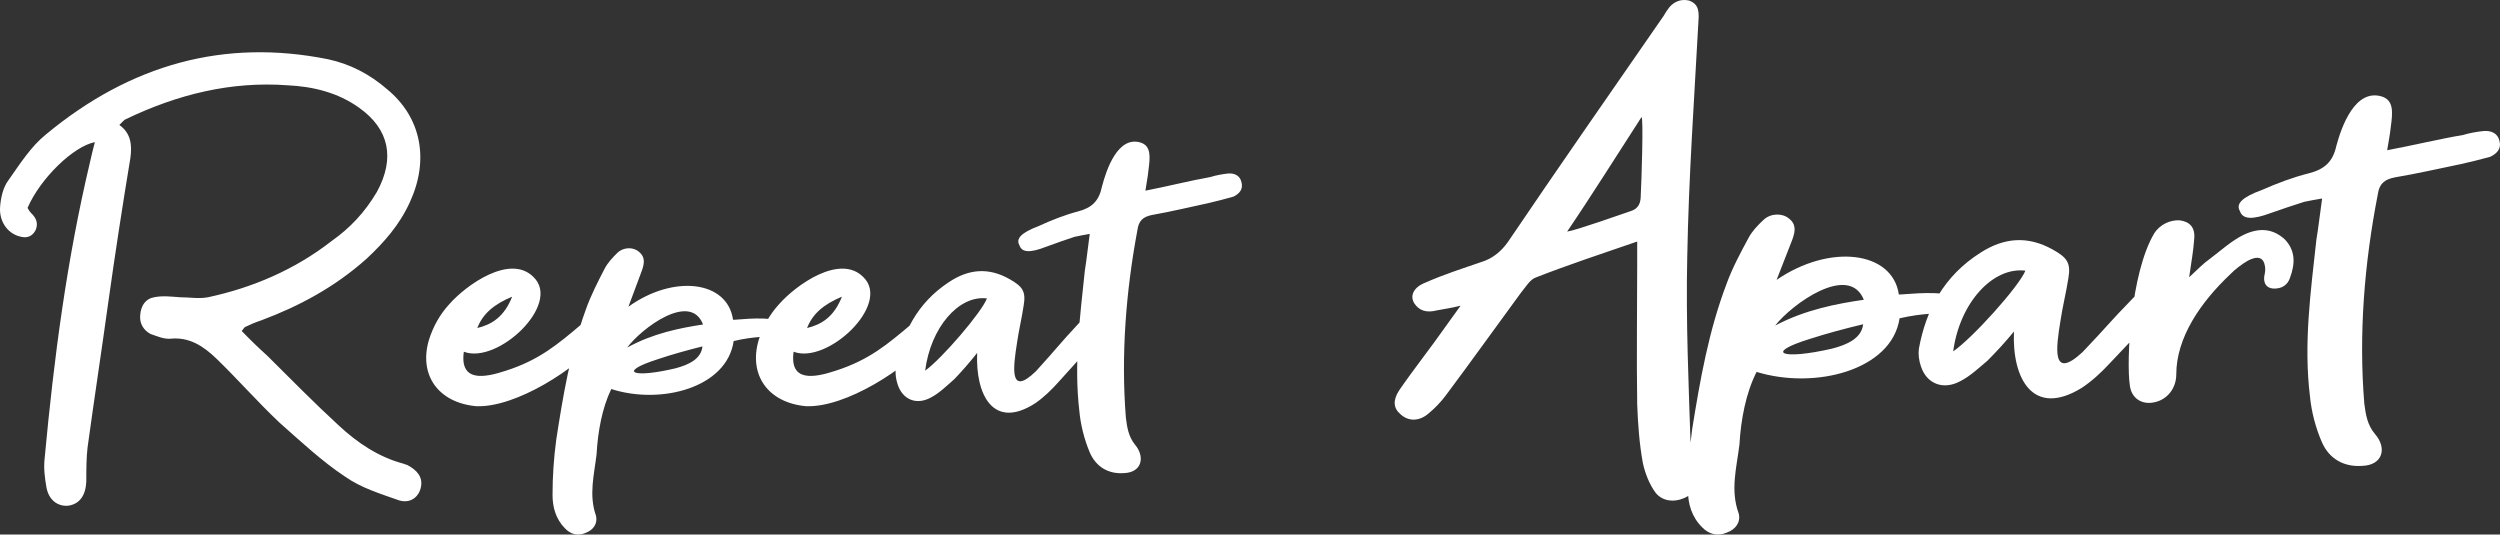 <?xml version="1.0" encoding="UTF-8"?> <svg xmlns="http://www.w3.org/2000/svg" width="622" height="133" viewBox="0 0 622 133" fill="none"><rect x="0" y="0" width="622" height="133" fill="#333333" stroke="none"/> <path d="M407.335 60.092C407.335 62.725 407.335 64.206 407.335 65.688C407.335 77.216 407.154 88.903 407.335 100.594C407.511 105.37 407.868 110.473 408.755 115.249C409.289 117.718 410.356 120.515 411.957 122.658C413.739 124.797 416.583 124.96 418.894 123.972C421.386 122.984 422.454 121.009 421.743 118.045C421.386 116.069 420.676 114.094 420.676 112.118C420.142 95.985 419.428 79.849 419.785 64.043C420.142 43.955 421.563 24.034 422.63 4.277C422.63 2.469 422.454 0.987 420.319 0.162C418.361 -0.332 416.583 0.326 415.34 1.807C414.806 2.469 414.272 3.289 413.915 3.95C400.931 22.72 387.942 41.322 375.134 60.255C373.357 62.725 371.222 64.374 368.554 65.194C363.751 66.843 359.124 68.325 354.679 70.301C351.653 71.452 350.766 73.591 351.834 75.403C353.078 77.379 355.036 77.873 357.523 77.216C359.124 76.885 360.725 76.722 363.394 76.061C361.793 78.367 360.725 79.686 359.839 81C355.922 86.601 351.834 91.703 348.098 97.137C346.497 99.606 346.674 101.582 348.451 103.064C350.409 104.876 353.078 104.876 355.389 102.9C356.99 101.582 358.414 100.1 359.658 98.455C366.062 89.891 372.289 81.167 378.336 72.934C379.584 71.452 380.652 69.476 382.253 68.982C390.257 65.855 398.262 63.219 407.335 60.092V60.092ZM389.9 57.622C395.947 48.731 402.532 38.195 408.402 29.141C408.936 28.974 408.402 45.437 408.221 48.568C408.221 50.213 407.868 51.858 405.734 52.519C403.775 53.177 392.211 57.291 389.9 57.622ZM472.437 73.264C470.836 62.398 455.183 60.586 442.018 69.64L445.935 59.598C446.645 57.622 447.002 55.81 445.044 54.328C443.443 53.013 440.598 53.013 438.816 54.658C437.396 55.977 435.972 57.459 435.081 59.104C433.127 62.725 430.992 66.676 429.568 70.627C425.122 82.319 422.987 94.504 421.029 106.685C420.319 111.791 419.962 116.894 419.962 121.997C419.962 125.291 420.853 128.585 423.521 131.218C425.122 132.863 427.257 133.524 429.568 132.536C431.879 131.712 433.127 129.9 432.593 127.76C430.459 121.997 432.059 116.4 432.77 110.636C433.127 104.382 434.371 97.794 437.039 92.528C451.448 96.973 470.66 92.197 472.618 79.192C478.307 77.873 483.291 77.873 486.136 77.873C489.695 77.873 487.203 74.085 484.892 73.428C481.156 72.277 472.437 73.428 472.437 73.264V73.264ZM463.722 74.579C456.961 75.567 449.137 77.049 441.665 81C445.754 75.734 459.986 65.362 463.722 74.579ZM463.545 80.674C463.188 84.131 459.629 85.776 455.717 86.764C443.443 89.564 438.64 87.915 450.38 84.294C454.473 82.976 458.743 81.825 463.545 80.674ZM501.078 82.482C500.545 94.01 505.7 104.052 517.975 96.479C520.467 94.83 522.778 92.691 524.912 90.385C531.14 83.8 530.783 84.294 536.653 77.543C537.187 77.049 537.72 76.555 537.901 75.897C538.077 74.91 538.435 73.428 537.72 72.934C537.01 72.109 535.233 71.452 533.985 71.783C532.917 72.109 531.673 73.264 530.783 74.085C524.379 80.673 524.736 80.674 518.155 87.589C510.327 94.83 511.571 86.433 512.638 79.849C513.172 76.228 514.063 72.771 514.596 69.313C515.306 65.362 514.239 64.043 510.684 62.067C504.457 58.61 498.586 59.104 492.716 62.892C483.644 68.652 479.198 77.049 477.416 86.764C477.24 88.082 477.416 89.728 477.95 91.209C479.375 95.492 483.467 97.137 487.737 94.83C490.048 93.679 492.359 91.54 494.494 89.728C496.628 87.589 498.763 85.282 501.078 82.482V82.482ZM485.955 87.421C487.556 75.403 495.742 66.349 503.923 67.337C502.322 71.289 490.758 84.131 485.955 87.421ZM544.658 68.982C545.191 65.194 545.725 62.398 545.906 59.598C546.259 56.634 544.838 55.152 542.347 54.822C540.036 54.658 537.367 55.81 535.943 58.116C530.072 67.995 529.005 89.891 529.896 95.818C530.249 99.112 532.917 100.757 535.943 100.1C539.321 99.443 541.456 96.479 541.456 93.185C541.456 83.964 547.507 75.24 554.797 68.325C556.045 67.007 557.823 65.688 559.247 64.868C561.735 63.549 563.159 64.043 563.517 66.182C563.693 67.007 563.517 67.995 563.336 68.819C563.159 70.464 563.87 71.615 565.471 71.783C567.786 71.946 569.206 70.795 569.74 69.146C571.164 65.362 570.988 62.231 568.496 59.598C565.651 56.965 562.269 56.471 558.18 58.446C555.155 59.928 552.486 62.398 549.641 64.537C548.217 65.525 546.973 66.843 544.658 68.982V68.982ZM593.931 37.371C594.288 35.068 594.645 33.419 594.822 31.611C595.356 27.823 595.532 25.022 592.687 24.034C585.926 21.895 582.548 31.611 581.304 36.219C580.413 40.334 578.278 42.147 574.366 43.135C570.45 44.122 566.538 45.604 562.802 47.249C557.823 49.062 556.222 50.707 557.289 52.519C557.999 54.658 560.491 54.658 564.937 53.013C567.782 52.025 570.631 51.038 573.299 50.213C574.719 49.882 575.967 49.719 577.745 49.388C577.211 53.013 576.854 56.471 576.32 59.598C574.9 72.603 573.118 85.445 574.719 98.618C575.076 102.406 576.144 106.521 577.745 110.142C579.522 114.094 583.081 116.237 587.708 115.906C592.864 115.743 593.931 111.461 590.91 108.003C588.952 105.697 588.594 103.064 588.241 100.431C586.817 83.143 588.241 65.525 591.62 48.237C591.977 45.767 593.221 44.616 595.889 44.122C600.869 43.298 607.453 41.816 612.256 40.828C614.567 40.334 617.059 39.677 619.547 39.02C621.329 38.195 622.396 36.877 621.862 35.068C621.505 33.256 619.904 32.431 617.946 32.599C616.345 32.762 614.391 33.093 612.79 33.586C606.92 34.574 600.159 36.219 593.931 37.371V37.371Z" fill="white"></path> <path d="M29.694 31.089C30.607 30.205 30.913 29.763 31.369 29.617C44.308 23.43 57.552 20.19 71.558 21.22C77.797 21.516 84.04 22.988 89.369 26.819C96.827 32.122 98.348 39.339 93.781 47.736C90.739 52.889 87.085 56.72 82.519 59.96C73.234 67.18 62.73 71.6 51.769 73.955C49.486 74.397 47.202 73.955 44.764 73.955C42.636 73.809 40.503 73.513 38.371 73.955C36.393 74.251 35.023 75.869 34.872 78.521C34.717 80.584 35.785 82.206 37.457 83.09C39.133 83.678 40.809 84.415 42.481 84.266C47.048 83.824 50.55 86.034 53.898 89.277C59.227 94.43 64.1 100.029 69.58 105.186C74.906 109.897 80.081 114.759 85.866 118.59C89.826 121.388 94.695 122.863 99.261 124.481C102.156 125.365 104.285 123.597 104.742 121.095C105.198 118.736 103.828 116.968 101.243 115.642C100.937 115.642 100.48 115.35 100.329 115.35C94.238 113.729 88.912 110.193 84.191 105.774C78.103 100.175 72.32 94.284 66.534 88.539C64.251 86.475 62.273 84.561 60.141 82.352C60.597 81.764 60.903 81.322 61.054 81.322C62.273 80.73 63.643 80.142 65.013 79.7C74.449 76.165 83.277 71.45 91.196 64.379C95.457 60.402 99.416 55.983 102.002 50.241C106.874 39.635 104.742 29.175 96.37 22.25C91.954 18.422 87.085 15.917 81.605 14.737C55.88 9.584 32.588 15.917 11.426 33.448C7.772 36.392 5.032 40.665 2.141 44.788C0.771 46.556 0.163 49.208 0.009 51.713C-0.142 54.953 1.684 57.9 4.73 58.784C6.251 59.226 7.772 59.226 8.84 57.308C9.599 55.541 8.991 54.215 7.772 53.039C7.316 52.597 7.014 52.005 6.859 51.713C10.056 44.346 18.276 36.392 23.606 35.362C23.149 37.129 22.692 38.897 22.387 40.369C16.604 64.675 13.407 89.277 11.124 113.875C10.818 116.38 11.124 118.886 11.581 121.388C12.188 124.481 14.472 126.102 17.061 125.807C19.801 125.365 21.322 123.305 21.473 119.769C21.473 116.968 21.473 114.024 21.779 111.373C23.454 99.145 25.281 87.213 26.953 75.135C28.629 63.203 30.456 51.271 32.434 39.339C32.89 36.099 32.588 33.152 29.694 31.089V31.089ZM115.4 87.509C123.772 90.749 139.756 75.723 132.754 68.948C126.968 63.053 116.008 70.862 111.747 75.723C109.463 78.228 107.788 81.172 106.723 84.561C104.134 93.254 109.007 100.175 118.446 101.059C128.339 101.501 143.564 91.632 149.346 84.561C152.698 80.438 149.958 75.869 144.779 80.584C138.691 85.741 134.124 89.569 125.904 92.22C120.575 93.988 114.336 95.168 115.4 87.509ZM127.425 73.809C125.447 78.817 122.402 80.73 118.748 81.614C120.118 78.079 122.858 75.723 127.425 73.809ZM182.379 79.554C181.009 69.832 167.614 68.21 156.348 76.311L159.699 67.326C160.307 65.559 160.612 63.937 158.937 62.611C157.567 61.435 155.132 61.435 153.608 62.907C152.392 64.087 151.173 65.413 150.411 66.885C148.739 70.124 146.912 73.66 145.693 77.195C141.888 87.655 140.061 98.557 138.386 109.455C137.778 114.024 137.472 118.59 137.472 123.155C137.472 126.102 138.235 129.05 140.518 131.406C141.888 132.878 143.715 133.469 145.693 132.585C147.671 131.848 148.739 130.226 148.282 128.312C146.455 123.155 147.825 118.148 148.433 112.991C148.739 107.396 149.803 101.501 152.086 96.789C164.417 100.767 180.858 96.493 182.534 84.857C187.403 83.678 191.667 83.678 194.102 83.678C197.148 83.678 195.015 80.288 193.037 79.7C189.841 78.67 182.379 79.7 182.379 79.554V79.554ZM174.921 80.73C169.135 81.614 162.439 82.94 156.046 86.475C159.544 81.764 171.724 72.483 174.921 80.73ZM174.77 86.183C174.464 89.277 171.418 90.749 168.071 91.632C157.567 94.138 153.457 92.662 163.504 89.423C167.006 88.243 170.66 87.213 174.77 86.183V86.183ZM197.45 87.509C205.821 90.749 221.805 75.723 214.804 68.948C209.018 63.053 198.057 70.862 193.796 75.723C191.513 78.228 189.837 81.172 188.773 84.561C186.184 93.254 191.056 100.175 200.496 101.059C210.388 101.501 225.613 91.632 231.396 84.561C234.747 80.438 232.007 75.869 226.829 80.584C220.741 85.741 216.174 89.569 207.954 92.22C202.624 93.988 196.385 95.168 197.45 87.509ZM209.475 73.809C207.497 78.817 204.451 80.73 200.798 81.614C202.168 78.079 204.908 75.723 209.475 73.809ZM243.119 87.801C242.662 98.115 247.074 107.1 257.578 100.325C259.711 98.849 261.688 96.935 263.515 94.872C268.844 88.981 268.539 89.423 273.562 83.382C274.019 82.94 274.476 82.498 274.63 81.91C274.781 81.026 275.087 79.7 274.476 79.258C273.868 78.521 272.347 77.933 271.279 78.228C270.365 78.521 269.301 79.554 268.539 80.288C263.058 86.183 263.364 86.183 257.733 92.37C251.033 98.849 252.098 91.337 253.011 85.445C253.468 82.206 254.23 79.112 254.687 76.019C255.295 72.483 254.381 71.304 251.339 69.536C246.01 66.443 240.986 66.885 235.963 70.274C228.199 75.427 224.394 82.94 222.87 91.632C222.719 92.812 222.87 94.284 223.326 95.61C224.546 99.441 228.048 100.913 231.702 98.849C233.679 97.819 235.657 95.905 237.484 94.284C239.311 92.37 241.137 90.306 243.119 87.801V87.801ZM230.177 92.22C231.547 81.468 238.552 73.367 245.553 74.251C244.183 77.787 234.287 89.277 230.177 92.22ZM284.98 47.44C285.285 45.38 285.591 43.904 285.742 42.286C286.199 38.897 286.35 36.392 283.915 35.508C278.129 33.594 275.238 42.286 274.174 46.41C273.411 50.091 271.585 51.713 268.237 52.597C264.885 53.481 261.537 54.806 258.34 56.278C254.079 57.9 252.709 59.372 253.623 60.993C254.23 62.907 256.363 62.907 260.167 61.435C262.602 60.551 265.04 59.668 267.323 58.93C268.539 58.634 269.607 58.488 271.128 58.192C270.671 61.435 270.365 64.529 269.909 67.326C268.693 78.963 267.169 90.453 268.539 102.239C268.844 105.628 269.758 109.309 271.128 112.549C272.649 116.084 275.695 118.002 279.654 117.706C284.066 117.56 284.98 113.729 282.394 110.635C280.718 108.572 280.413 106.216 280.111 103.86C278.892 88.393 280.111 72.63 283.002 57.162C283.307 54.953 284.372 53.922 286.655 53.481C290.917 52.743 296.551 51.417 300.662 50.533C302.639 50.091 304.772 49.503 306.901 48.915C308.425 48.178 309.339 46.998 308.882 45.38C308.576 43.758 307.206 43.021 305.531 43.17C304.161 43.316 302.488 43.612 301.118 44.054C296.095 44.938 290.309 46.41 284.98 47.44V47.44Z" fill="white"></path> </svg> 